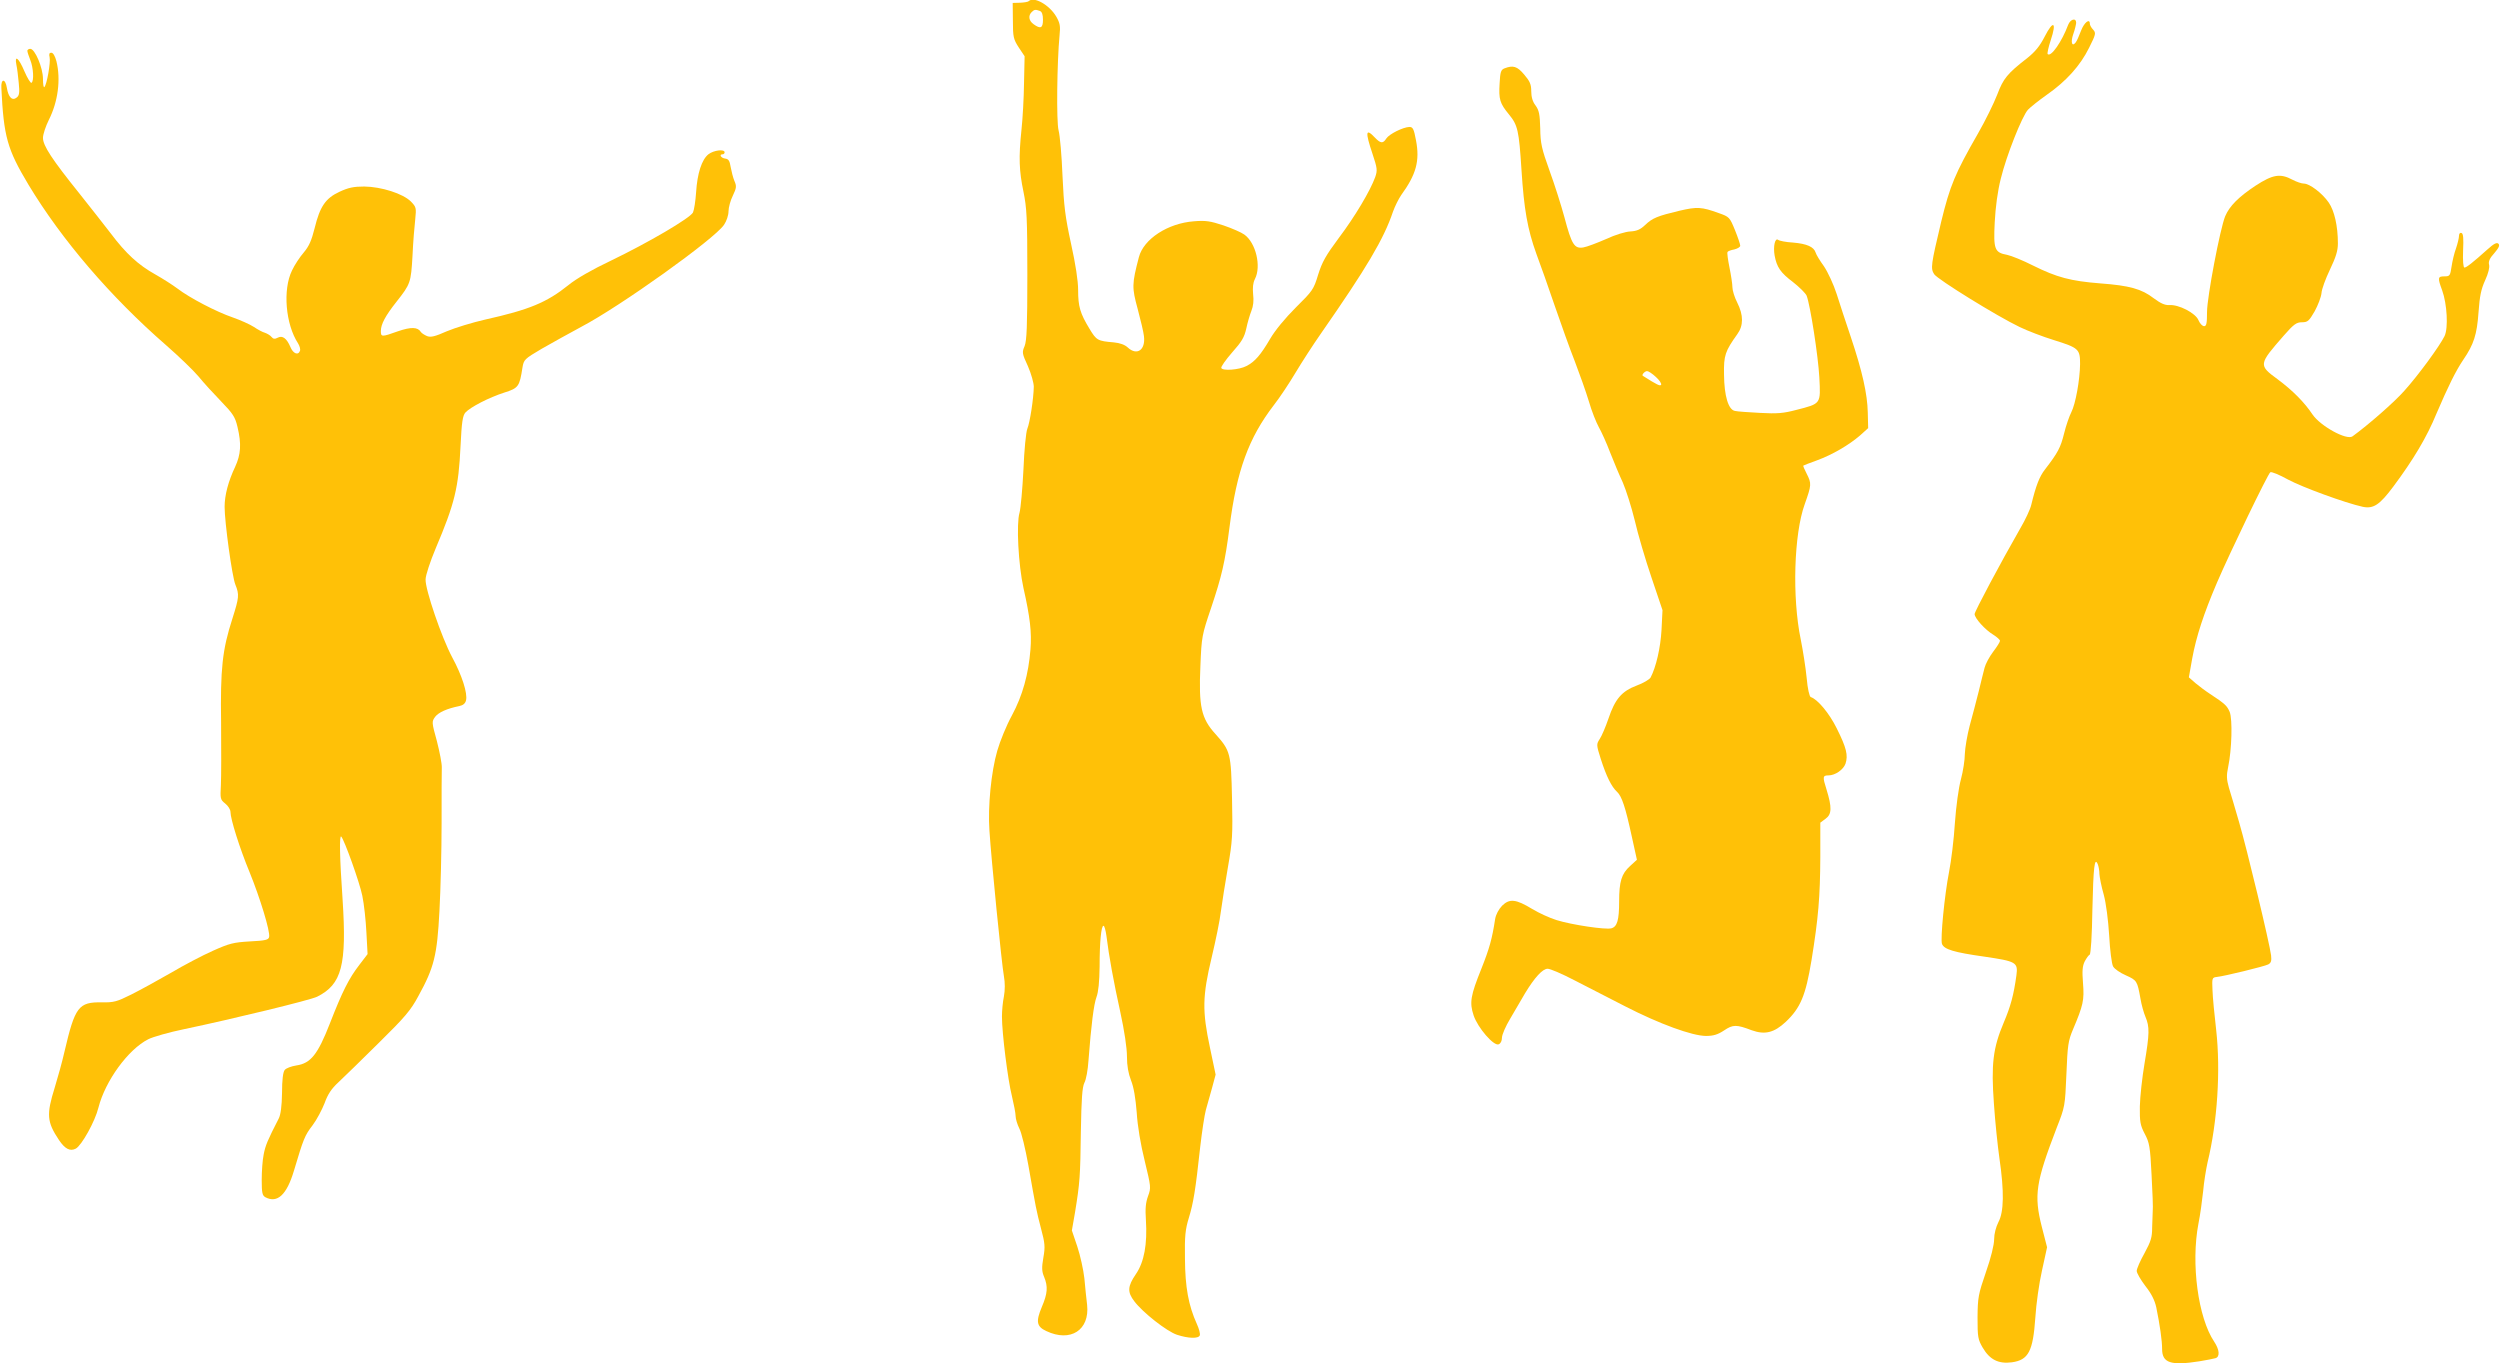 <?xml version="1.0" standalone="no"?>
<!DOCTYPE svg PUBLIC "-//W3C//DTD SVG 20010904//EN"
 "http://www.w3.org/TR/2001/REC-SVG-20010904/DTD/svg10.dtd">
<svg version="1.0" xmlns="http://www.w3.org/2000/svg"
 width="1280pt" height="698pt" viewBox="0 0 1280 698"
 preserveAspectRatio="xMidYMid meet">
<g transform="translate(0,698) scale(0.1,-0.1)"
fill="#ffc107" stroke="none">
<path d="M5267 6974 c-4 -4 -24 -7 -44 -8 l-38 -1 1 -91 c0 -84 3 -95 30 -137
l30 -45 -3 -138 c-1 -77 -7 -183 -13 -238 -15 -143 -12 -211 10 -317 17 -83
20 -134 20 -425 0 -264 -3 -338 -14 -366 -14 -32 -13 -38 17 -103 17 -39 30
-86 30 -105 -1 -61 -20 -184 -33 -215 -7 -17 -16 -109 -20 -210 -5 -99 -14
-198 -20 -220 -17 -56 -6 -266 20 -385 34 -150 43 -229 36 -315 -10 -126 -40
-236 -95 -338 -28 -51 -61 -132 -75 -181 -31 -107 -49 -286 -40 -410 9 -143
63 -685 74 -744 6 -33 6 -71 0 -104 -6 -28 -10 -74 -10 -103 0 -84 30 -324 51
-407 10 -42 19 -88 19 -103 0 -14 9 -43 19 -63 11 -20 31 -104 46 -187 39
-222 41 -233 65 -325 20 -75 22 -93 12 -149 -9 -52 -8 -71 4 -99 20 -49 18
-84 -12 -154 -31 -74 -27 -100 23 -123 124 -59 223 5 209 134 -4 31 -10 92
-14 136 -5 44 -21 117 -36 162 l-28 83 16 92 c25 153 27 184 30 414 3 170 7
227 18 250 9 16 18 67 21 114 14 183 27 287 41 325 10 27 15 78 16 156 0 126
8 209 20 209 5 0 11 -24 15 -52 13 -105 37 -236 71 -390 21 -96 34 -184 34
-227 0 -48 7 -87 21 -123 14 -35 23 -90 29 -164 4 -68 20 -164 41 -248 32
-133 33 -137 17 -180 -12 -33 -15 -64 -11 -122 8 -124 -9 -216 -51 -277 -43
-63 -45 -92 -8 -140 43 -57 165 -153 218 -171 58 -19 110 -21 117 -3 3 8 -4
34 -15 58 -43 95 -60 188 -61 334 -2 118 2 151 20 210 23 75 34 141 58 362 9
79 22 164 29 190 8 27 22 78 32 114 l18 67 -29 138 c-40 188 -39 263 9 463 20
84 42 190 47 235 6 44 22 146 36 226 23 132 25 165 21 350 -5 234 -8 246 -85
332 -73 80 -86 142 -77 347 6 152 8 160 55 299 54 161 71 232 94 412 37 291
98 458 228 627 29 37 78 111 109 163 31 52 91 145 133 205 231 332 320 481
367 621 10 28 29 66 42 85 77 106 96 175 76 280 -11 59 -16 69 -34 69 -32 -1
-103 -36 -118 -59 -17 -27 -29 -26 -58 4 -48 51 -51 31 -13 -82 25 -75 26 -85
14 -120 -25 -69 -103 -201 -186 -311 -67 -90 -86 -124 -106 -188 -23 -76 -28
-83 -115 -169 -55 -55 -106 -117 -131 -160 -48 -82 -78 -117 -121 -139 -38
-20 -123 -26 -129 -10 -2 7 23 42 56 80 49 55 62 77 72 122 6 29 18 70 26 90
10 25 13 53 9 85 -3 34 -1 58 9 78 34 65 5 186 -54 228 -15 11 -63 32 -107 47
-67 22 -90 26 -151 21 -134 -10 -258 -91 -282 -184 -36 -138 -36 -155 -6 -265
15 -56 30 -119 32 -139 9 -71 -36 -102 -83 -58 -15 14 -40 23 -71 26 -83 7
-89 10 -125 70 -48 79 -58 114 -58 198 0 47 -13 132 -36 236 -30 138 -37 193
-44 349 -4 102 -13 206 -20 232 -12 45 -8 352 5 488 5 46 2 62 -17 95 -35 60
-115 105 -141 79z m57 -50 c11 -4 16 -19 16 -45 0 -43 -12 -49 -48 -23 -24 17
-29 43 -10 62 14 14 20 14 42 6z"/>
<path d="M10589 6853 c-32 -86 -88 -167 -105 -150 -3 3 4 36 16 72 31 93 13
104 -31 18 -25 -49 -49 -78 -89 -110 -103 -80 -123 -105 -154 -187 -17 -44
-61 -134 -99 -200 -117 -204 -143 -266 -188 -451 -53 -223 -55 -239 -36 -269
18 -27 322 -215 437 -270 41 -20 120 -50 175 -67 128 -40 135 -46 135 -123 -1
-81 -23 -204 -45 -247 -10 -19 -27 -68 -37 -109 -18 -72 -31 -97 -98 -184 -28
-36 -46 -82 -70 -181 -5 -22 -30 -76 -56 -120 -102 -178 -234 -426 -234 -439
0 -21 54 -81 96 -106 19 -12 34 -26 34 -31 0 -6 -16 -31 -35 -56 -19 -25 -39
-62 -44 -82 -5 -20 -19 -74 -30 -121 -12 -47 -32 -125 -46 -175 -13 -49 -24
-115 -25 -145 0 -30 -9 -89 -20 -130 -12 -43 -25 -140 -31 -225 -5 -82 -19
-195 -30 -250 -23 -118 -45 -344 -36 -368 11 -28 61 -43 217 -65 163 -24 173
-29 164 -96 -14 -101 -29 -157 -65 -242 -55 -130 -65 -213 -50 -417 6 -89 19
-214 28 -277 25 -171 23 -275 -5 -327 -13 -26 -22 -60 -22 -88 0 -28 -16 -94
-42 -168 -39 -114 -42 -129 -43 -232 0 -102 2 -113 27 -156 36 -61 81 -83 149
-74 85 12 108 56 120 230 4 66 19 174 34 240 l26 119 -27 105 c-41 162 -31
227 76 506 43 109 43 112 50 275 6 149 9 171 34 230 52 123 58 149 51 236 -5
64 -3 88 9 112 9 17 20 32 25 34 6 2 12 99 14 230 5 219 11 275 28 232 4 -10
8 -32 8 -49 1 -16 10 -64 22 -105 12 -44 23 -130 28 -210 4 -75 13 -146 20
-158 7 -13 36 -33 66 -46 56 -25 58 -29 74 -118 5 -31 17 -74 26 -95 21 -50
21 -84 -5 -238 -12 -71 -23 -170 -24 -220 -1 -79 2 -96 25 -140 24 -45 28 -66
35 -210 5 -88 8 -171 6 -185 -1 -14 -2 -52 -3 -85 0 -50 -6 -70 -39 -131 -22
-39 -40 -80 -40 -91 0 -11 20 -45 44 -77 31 -39 48 -73 56 -109 19 -93 30
-171 30 -214 0 -71 44 -86 190 -63 36 6 73 13 83 16 24 7 21 43 -6 84 -83 123
-120 401 -81 605 9 44 19 118 24 165 4 47 15 114 23 150 50 205 67 469 44 675
-9 77 -18 169 -19 205 -3 63 -2 65 22 68 40 4 243 54 263 64 15 8 18 18 15 46
-7 60 -124 547 -164 683 -20 68 -43 148 -52 176 -12 43 -13 63 -4 105 19 90
23 245 8 283 -14 32 -23 41 -102 93 -23 15 -56 40 -74 55 l-33 29 17 96 c21
114 59 230 127 389 67 156 260 556 273 565 6 4 47 -13 92 -38 73 -39 291 -119
382 -139 54 -11 86 10 156 104 102 137 171 252 221 374 59 138 99 219 137 275
54 79 70 129 78 243 6 83 13 118 34 164 16 35 24 66 20 80 -4 16 3 33 27 59
23 27 29 40 21 48 -8 8 -23 1 -55 -28 -77 -69 -109 -94 -119 -94 -6 0 -9 33
-7 87 3 63 1 87 -8 90 -8 3 -13 -4 -13 -15 0 -11 -7 -39 -15 -63 -9 -24 -19
-66 -23 -94 -7 -47 -9 -50 -37 -50 -34 0 -35 -7 -11 -72 25 -69 32 -193 12
-234 -25 -51 -134 -200 -206 -280 -50 -57 -185 -175 -265 -233 -30 -22 -165
53 -205 112 -42 63 -102 123 -177 179 -101 74 -100 76 31 226 50 57 64 67 92
67 29 0 36 6 65 56 17 31 33 73 35 93 1 20 21 74 43 120 31 65 41 97 41 135 0
89 -18 167 -47 209 -33 48 -98 97 -127 97 -12 0 -38 9 -59 20 -62 33 -100 27
-189 -31 -86 -57 -133 -104 -155 -156 -26 -63 -93 -415 -93 -490 0 -59 -3 -73
-15 -73 -9 0 -22 14 -29 31 -15 36 -101 81 -150 77 -22 -1 -44 9 -79 35 -62
48 -125 65 -273 76 -153 12 -223 31 -344 91 -53 27 -113 51 -133 55 -65 12
-71 28 -64 167 4 78 15 160 31 223 29 119 109 320 139 353 12 13 56 48 97 77
99 69 171 149 216 240 35 70 36 76 21 93 -10 10 -17 24 -17 30 0 30 -29 7 -45
-35 -10 -27 -22 -54 -28 -61 -19 -24 -26 3 -12 43 8 22 14 48 15 58 0 27 -29
20 -41 -10z"/>
<path d="M140 6720 c0 -6 7 -27 15 -47 16 -39 20 -109 6 -117 -4 -3 -21 24
-36 59 -29 69 -52 87 -41 33 4 -18 9 -60 12 -93 5 -48 3 -64 -10 -74 -23 -19
-43 0 -51 50 -8 49 -31 47 -28 -2 12 -249 30 -313 139 -495 170 -282 420 -574
705 -822 64 -56 138 -127 165 -159 26 -32 79 -90 117 -129 60 -62 71 -79 83
-130 21 -88 17 -141 -12 -204 -35 -74 -54 -145 -54 -205 0 -78 38 -356 55
-398 21 -52 19 -66 -15 -174 -52 -161 -62 -257 -58 -533 1 -135 1 -278 -1
-319 -4 -71 -3 -75 22 -95 15 -12 27 -31 27 -43 0 -36 47 -186 98 -309 53
-130 106 -303 100 -331 -3 -15 -18 -19 -98 -23 -85 -5 -105 -10 -190 -48 -52
-23 -149 -74 -215 -113 -66 -38 -157 -88 -203 -111 -74 -37 -90 -41 -150 -40
-120 2 -138 -22 -192 -253 -11 -49 -34 -132 -50 -184 -43 -138 -40 -175 22
-268 31 -46 57 -59 86 -44 30 16 99 140 116 210 35 137 152 298 255 350 23 12
107 36 185 52 248 52 647 149 680 166 126 63 152 161 130 498 -15 215 -17 331
-7 322 16 -17 94 -234 108 -303 9 -43 18 -127 21 -188 l6 -111 -42 -55 c-54
-70 -87 -136 -151 -300 -62 -159 -98 -204 -171 -215 -26 -4 -53 -14 -60 -23
-9 -10 -14 -51 -14 -118 -1 -68 -7 -112 -17 -131 -57 -111 -68 -137 -77 -184
-6 -28 -10 -87 -10 -130 0 -67 3 -80 19 -89 61 -32 109 12 146 136 49 164 55
180 95 232 22 29 49 81 62 114 16 45 35 74 71 107 27 25 120 116 206 201 134
132 164 167 203 240 81 147 96 208 108 436 6 109 11 312 11 449 0 138 0 266 1
285 1 19 -11 80 -25 135 -27 98 -27 100 -9 125 18 23 60 42 124 55 19 4 30 13
34 29 9 36 -21 129 -71 221 -54 101 -138 347 -136 398 0 22 24 93 52 160 97
229 117 309 127 524 6 124 11 155 25 171 26 28 121 77 199 102 73 23 78 31 93
128 7 41 10 44 98 96 51 29 142 80 202 112 202 106 684 451 732 523 13 19 23
49 23 69 0 20 10 56 22 80 19 40 20 49 8 76 -7 17 -15 49 -19 71 -5 32 -11 41
-28 43 -22 3 -33 22 -13 22 6 0 10 5 10 10 0 18 -56 11 -83 -10 -34 -27 -57
-98 -63 -195 -3 -44 -10 -90 -16 -103 -15 -29 -228 -154 -421 -247 -95 -45
-177 -92 -217 -125 -111 -89 -201 -126 -425 -176 -66 -15 -154 -42 -197 -60
-61 -27 -82 -32 -101 -25 -14 6 -28 15 -32 21 -16 26 -50 27 -117 4 -84 -30
-88 -30 -88 1 0 35 23 78 80 150 72 91 74 98 82 235 3 69 10 153 14 187 6 59
5 63 -22 91 -41 41 -152 76 -239 77 -55 0 -82 -6 -127 -27 -71 -33 -100 -75
-127 -186 -16 -64 -29 -93 -56 -125 -20 -23 -47 -64 -60 -92 -48 -98 -33 -275
31 -373 8 -13 13 -30 10 -38 -9 -25 -35 -15 -49 19 -19 45 -41 61 -65 48 -15
-8 -23 -7 -32 4 -6 8 -22 17 -33 21 -12 3 -38 17 -57 30 -20 13 -69 35 -109
49 -82 28 -219 99 -283 148 -24 18 -74 50 -113 72 -86 48 -150 106 -228 210
-34 44 -106 136 -161 205 -139 173 -186 244 -186 284 0 18 14 60 30 92 47 93
62 207 39 300 -7 27 -17 44 -26 44 -11 0 -13 -7 -9 -23 6 -25 -14 -141 -27
-153 -4 -4 -7 15 -7 42 0 57 -41 154 -65 154 -8 0 -15 -5 -15 -10z"/>
<path d="M7703 6630 c-18 -7 -22 -18 -25 -77 -5 -82 1 -102 48 -159 45 -55 51
-81 64 -284 13 -203 31 -304 76 -429 20 -53 62 -172 94 -266 32 -93 78 -222
103 -285 24 -63 57 -155 72 -205 14 -49 38 -109 51 -132 13 -23 40 -82 58
-130 19 -48 48 -118 65 -154 16 -37 44 -124 61 -194 16 -70 55 -202 86 -293
l56 -166 -5 -101 c-5 -91 -28 -191 -56 -244 -6 -10 -38 -29 -71 -41 -77 -29
-111 -69 -145 -170 -14 -41 -34 -88 -44 -103 -18 -28 -18 -30 5 -103 29 -90
55 -142 83 -168 25 -23 43 -78 76 -230 l26 -118 -35 -32 c-44 -40 -56 -79 -56
-182 0 -95 -10 -129 -40 -137 -30 -8 -203 18 -280 42 -36 11 -92 37 -125 57
-84 51 -116 54 -154 17 -18 -19 -32 -45 -36 -69 -15 -99 -29 -150 -70 -253
-56 -139 -62 -174 -40 -240 21 -63 103 -158 128 -148 10 4 17 17 17 34 0 15
19 59 42 97 23 39 57 98 76 130 49 81 90 126 116 126 13 0 74 -26 137 -59 63
-32 179 -92 259 -133 177 -91 345 -152 415 -152 38 0 60 7 92 28 46 31 63 31
142 1 67 -24 114 -13 174 43 76 72 102 135 132 316 35 216 44 323 45 528 l0
176 27 20 c32 23 33 58 5 149 -21 66 -20 73 10 73 34 0 76 29 87 60 14 43 5
81 -45 181 -38 77 -98 149 -133 160 -7 3 -16 42 -21 99 -5 52 -19 140 -30 195
-45 216 -35 541 20 693 35 99 36 106 10 157 -11 21 -19 40 -17 41 1 1 33 14
70 27 79 29 163 78 221 128 l41 37 -2 80 c-2 95 -28 211 -87 387 -24 72 -57
170 -72 219 -16 50 -45 112 -65 142 -21 29 -40 60 -43 71 -9 29 -45 45 -115
51 -37 2 -71 9 -77 14 -16 12 -26 -34 -18 -80 11 -60 30 -88 95 -137 33 -26
64 -57 69 -69 19 -50 59 -309 65 -418 7 -138 10 -134 -119 -167 -64 -17 -97
-20 -185 -15 -58 3 -116 7 -128 10 -34 6 -55 77 -56 186 -2 99 6 120 68 207
32 44 32 97 0 161 -14 27 -25 63 -25 79 0 16 -7 62 -15 101 -8 40 -13 75 -10
80 2 4 18 10 35 13 16 4 30 12 30 19 0 7 -12 43 -27 80 -27 66 -29 68 -83 87
-88 32 -111 33 -201 12 -113 -27 -138 -37 -176 -73 -24 -23 -42 -31 -75 -33
-25 -1 -78 -17 -125 -39 -46 -20 -98 -40 -117 -43 -45 -7 -59 14 -96 154 -16
59 -50 167 -76 238 -41 114 -47 141 -48 218 -2 72 -6 92 -24 117 -15 19 -22
44 -22 73 0 35 -7 51 -36 85 -36 43 -57 49 -101 32z m775 -1580 c18 -16 30
-34 27 -40 -5 -8 -20 -1 -94 46 -7 5 11 24 22 24 7 0 27 -13 45 -30z"/>
</g>
</svg>
